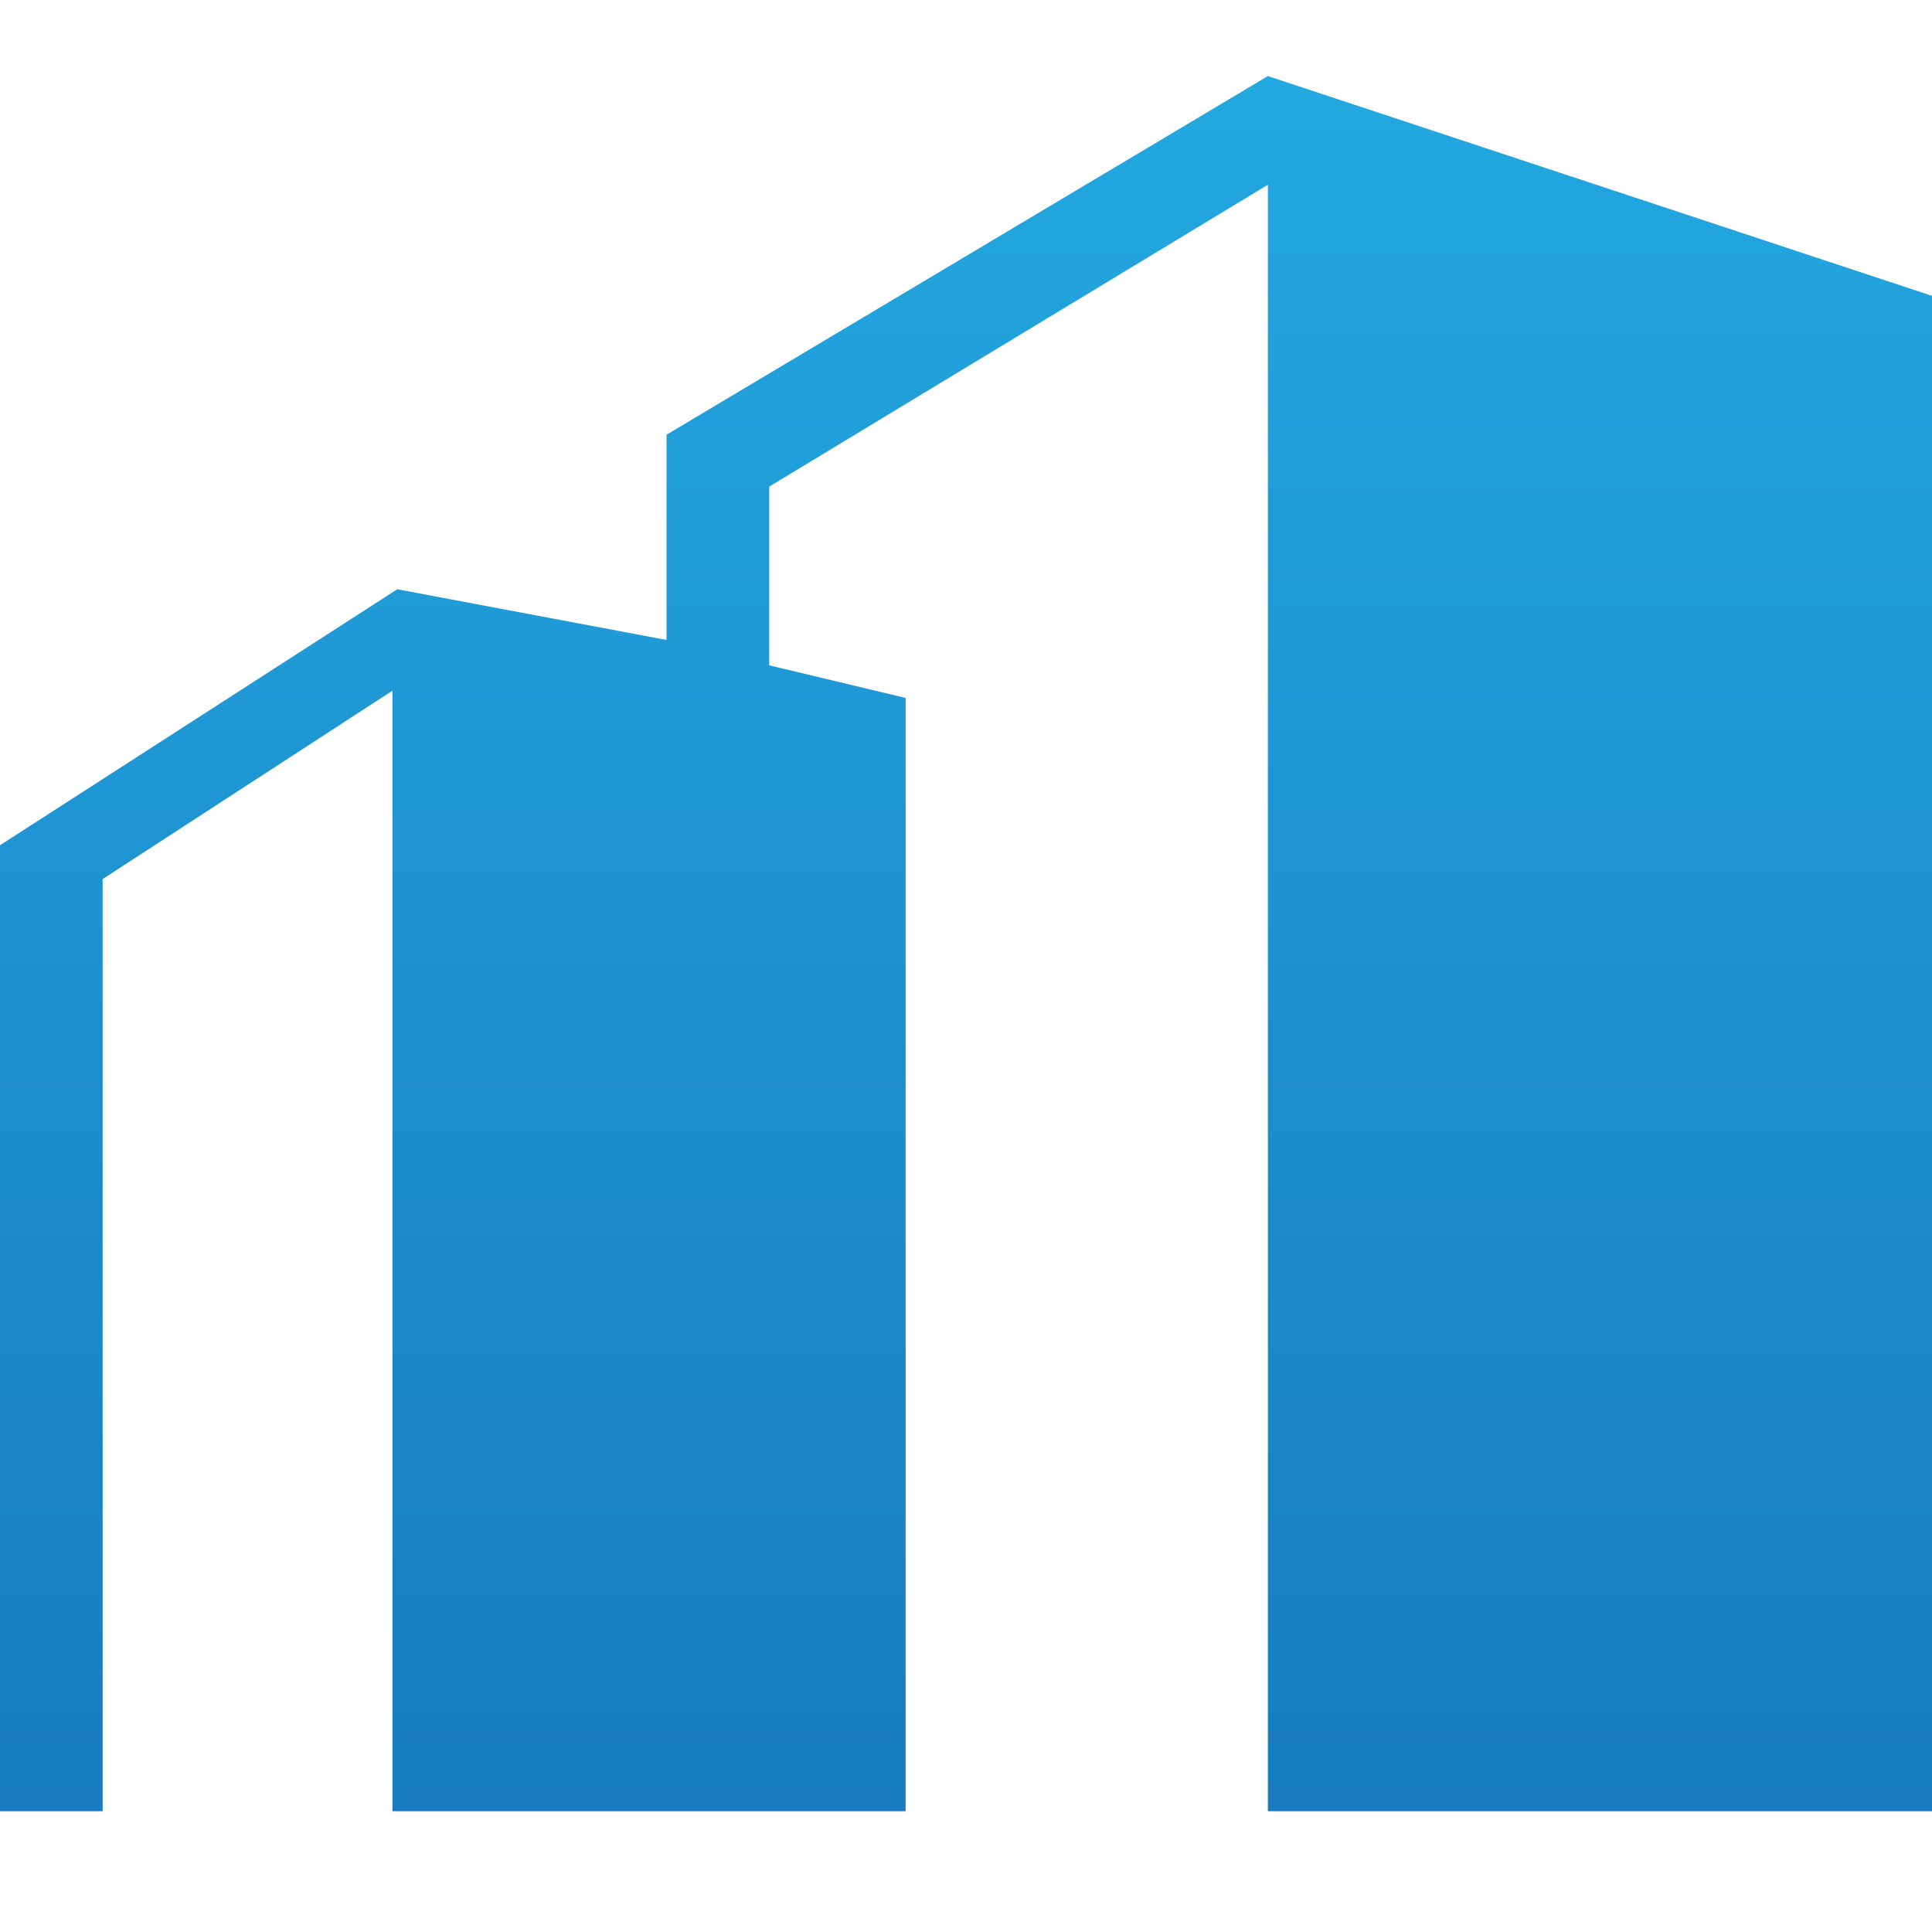 <svg xmlns="http://www.w3.org/2000/svg" xmlns:xlink="http://www.w3.org/1999/xlink" width="16" height="16" viewBox="0 0 16 16">
	<style>
		polygon { fill: url(#a); }
		@media (prefers-color-scheme: dark) {
			polygon { fill: #fff; }
		}
	</style>
	<defs>
		<linearGradient id="a" x1="8" y1="15" x2="8" y2="0.63" gradientUnits="userSpaceOnUse">
			<stop offset="0" stop-color="#177cc0"/>
			<stop offset="1" stop-color="#23a8e0"/>
		</linearGradient>
	</defs>
	<polygon points="10.5 15 16 15 16 2.45 10.5 0.63 5.52 3.6 5.52 5.3 3.29 4.88 0 7 0 15 0.85 15 0.85 7.28 3.25 5.72 3.25 15 7.5 15 7.5 5.78 6.37 5.51 6.37 4.03 10.5 1.53 10.5 15" />
</svg>